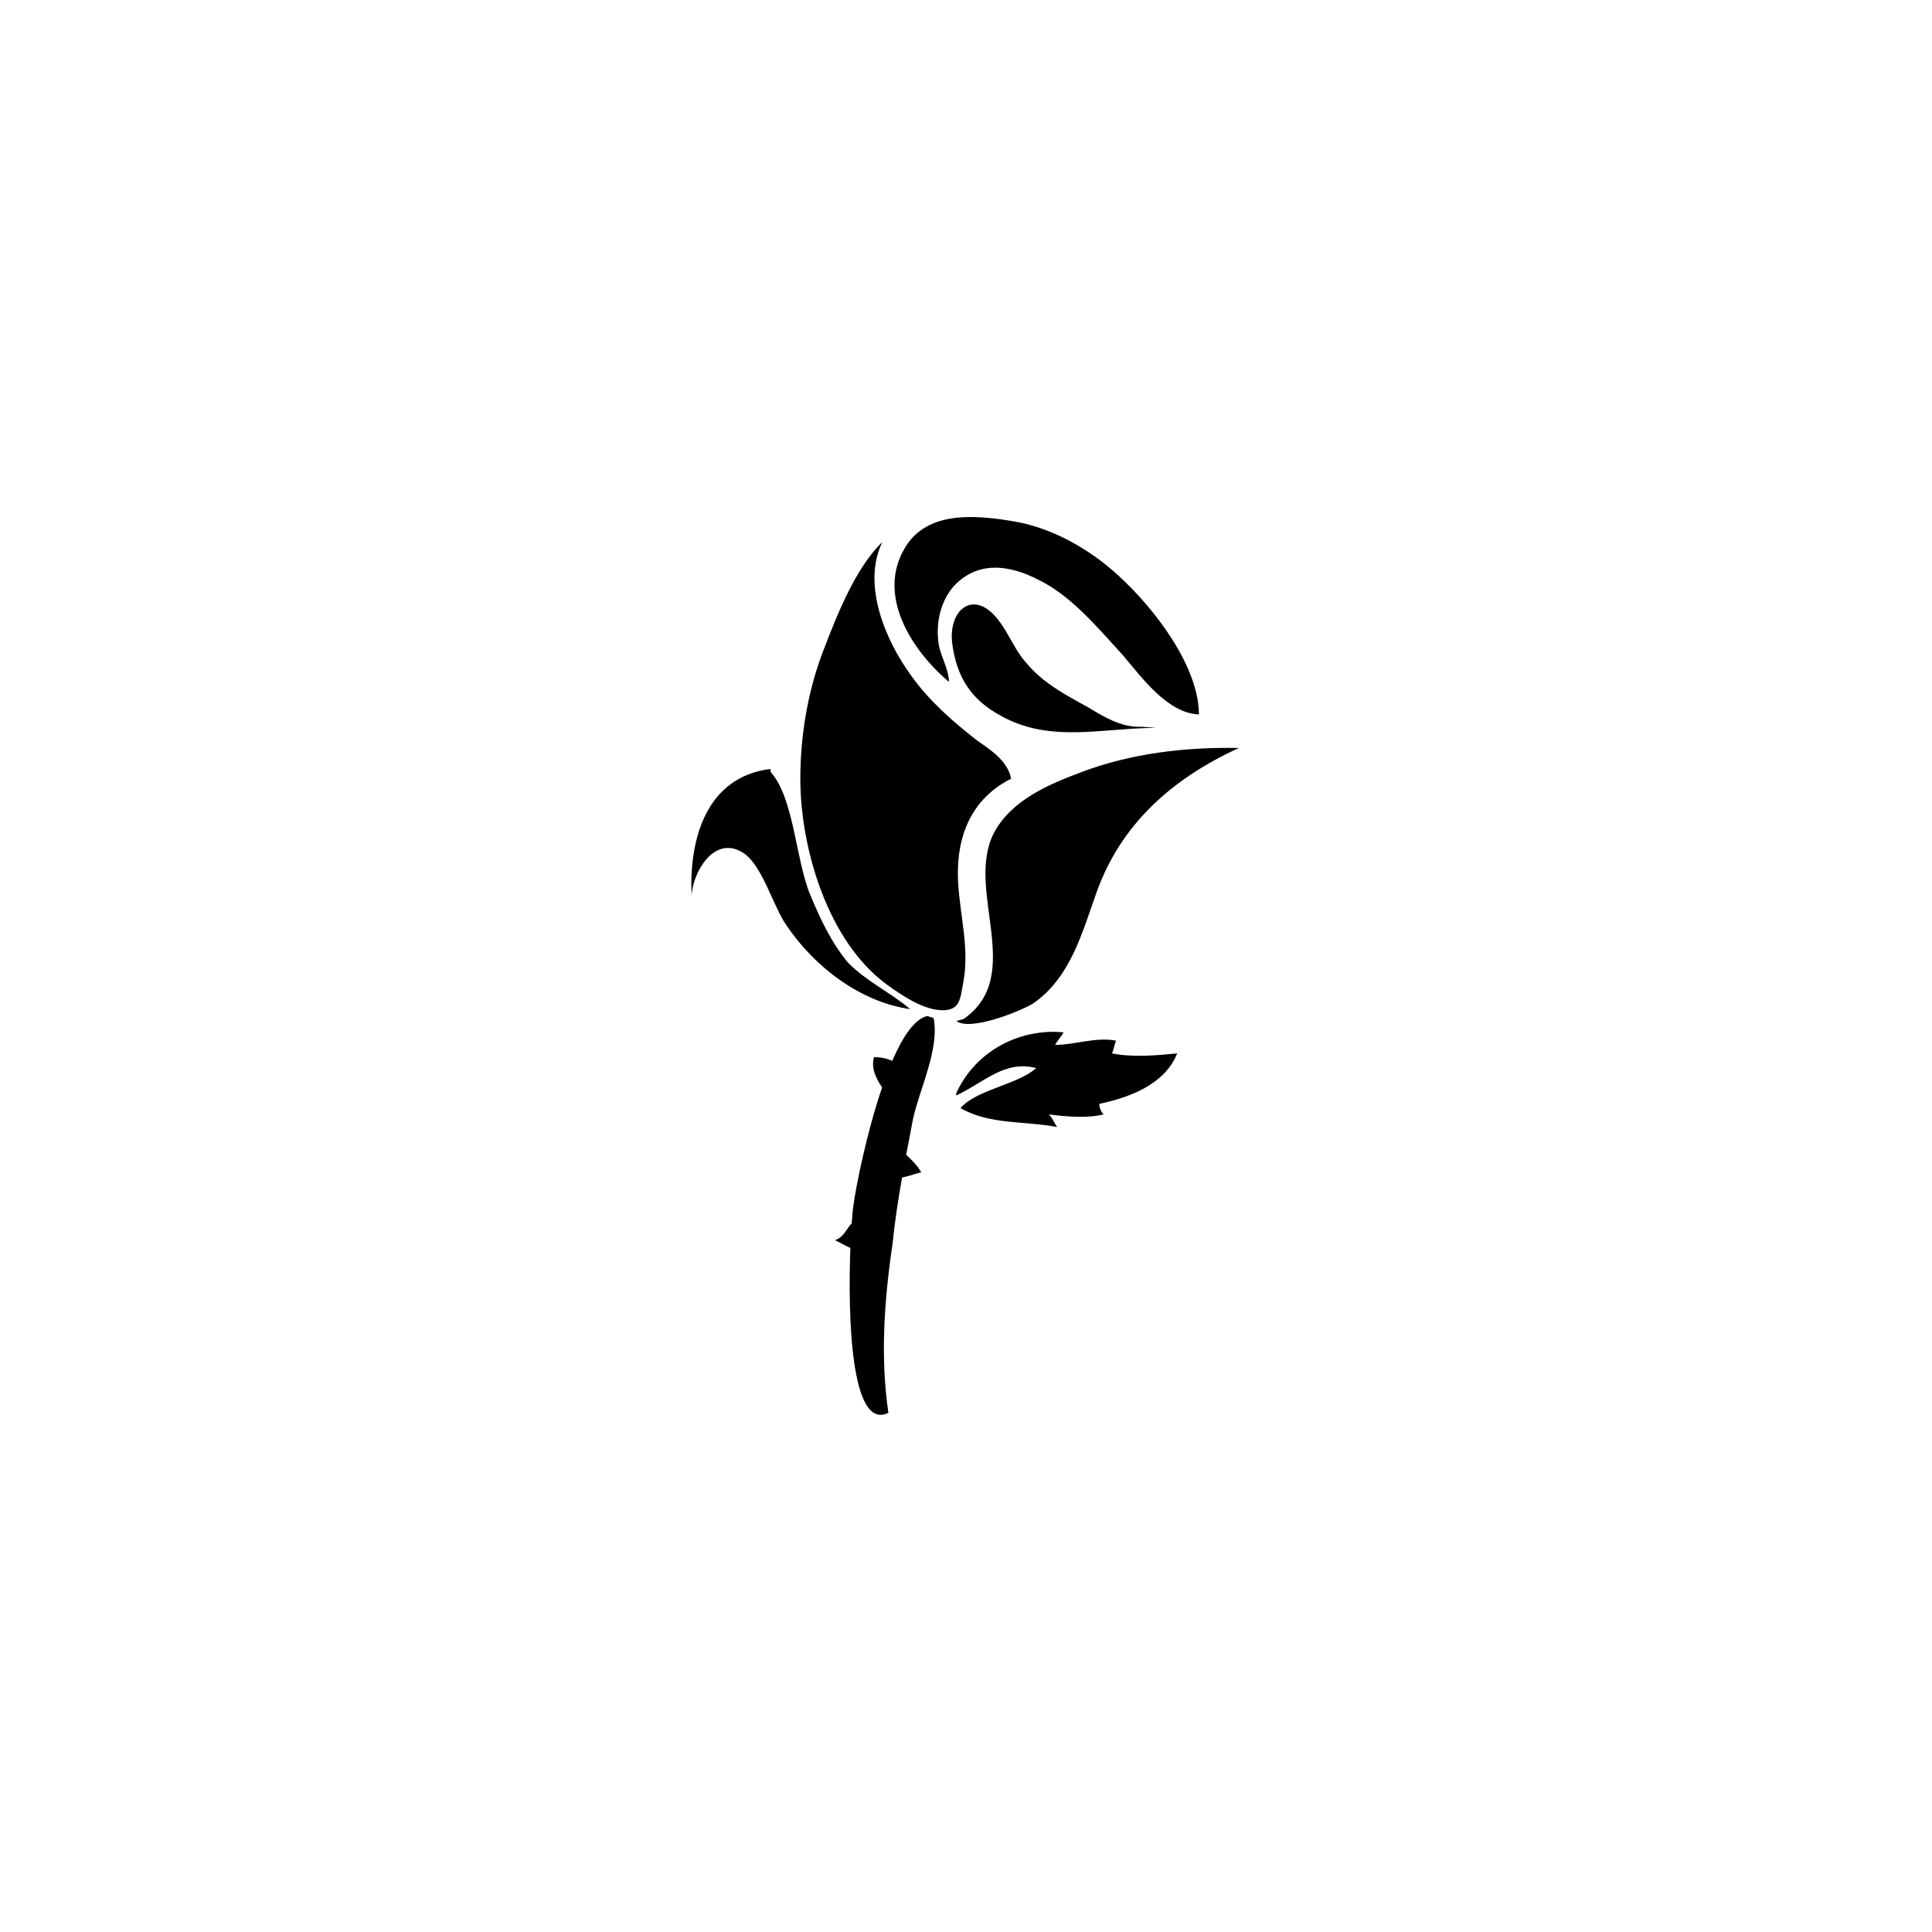 <svg xmlns="http://www.w3.org/2000/svg" width="500" height="500" viewBox="0 0 500 500"><g transform="translate(178.922,133.803)translate(70.827,116.151)rotate(0)translate(-70.827,-116.151) scale(0.266,0.266)" opacity="1"><defs class="defs"/><path transform="translate(-165.301,-58.499)" d="M430.277,546.846c60.604,-42.422 1.01,-125.248 29.292,-180.801c17.171,-32.322 53.534,-47.473 85.856,-59.594c48.482,-18.181 101.007,-24.242 152.52,-23.231c-63.634,29.292 -114.138,72.725 -138.379,140.399c-14.141,39.393 -25.252,82.825 -61.614,108.077c-13.131,8.08 -61.614,27.271 -74.745,17.171M476.376,313.117c-3.03,-17.171 -20.201,-28.282 -33.332,-37.372c-23.231,-18.182 -46.463,-38.383 -63.634,-62.625c-25.251,-34.342 -48.483,-88.886 -28.282,-130.298c-26.262,25.251 -44.443,71.714 -57.574,106.057c-15.151,39.393 -22.221,82.826 -22.221,124.238c0,68.684 27.272,158.58 83.835,199.993c15.151,11.11 36.362,25.251 54.543,25.251c17.171,0 17.171,-11.11 20.201,-27.271c6.061,-33.332 -3.03,-62.624 -5.05,-96.966c-2.019,-34.343 6.223,-78.18 51.514,-101.007M659.132,252.74c1.091,-47.996 -43.633,-105.809 -78.539,-137.443c-27.271,-25.089 -63.267,-45.814 -100.354,-52.359c-38.179,-6.544 -85.084,-10.908 -106.9,25.089c-28.361,46.905 6.545,100.354 42.542,130.897c0,-11.999 -7.636,-23.998 -9.817,-35.997c-3.272,-19.634 1.091,-41.451 14.181,-56.722c23.998,-26.18 55.632,-20.726 82.902,-6.545c31.634,15.271 57.812,46.905 81.811,73.084c18.544,21.816 43.633,56.722 74.176,57.813M617.681,263.648c-52.358,0 -103.627,15.271 -151.623,-11.999c-28.361,-15.271 -42.542,-37.087 -46.905,-69.812c-4.363,-33.815 21.817,-54.541 45.814,-21.816c9.817,13.09 15.271,28.361 26.18,40.36c16.362,19.635 37.087,30.543 58.904,42.542c16.362,9.818 33.814,20.726 53.449,19.635M374.342,679.006c2.161,-11.541 4.408,-23.192 6.658,-35.006c6,-28 26,-68 20,-98l-6,-2c-12.501,2.632 -24.136,20.201 -34.265,43.661c-5.514,-2.667 -12.115,-3.661 -17.735,-3.661c-2.877,10.07 1.489,20.141 7.889,29.467c-15.313,44.865 -25.656,97.781 -27.889,114.533c-0.538,3.494 -1.183,10.133 -1.782,18.944l-0.218,-0.944c-4,4 -8,14 -16,16c5.522,2.761 10.1,5.506 15.031,7.609c-2.538,65.58 0.177,178.787 36.969,160.391c-8,-54 -4,-110 4,-164c2.151,-21.515 5.465,-43.031 9.309,-64.856c6.282,-1.286 12.993,-3.719 18.691,-5.144c-4.15,-6.916 -9.257,-11.919 -14.658,-16.994zM423,619.24c18.427,-40.949 61.425,-63.473 104.422,-59.377c-2.048,4.095 -6.143,8.189 -8.189,12.285c18.427,0 40.949,-8.19 59.377,-4.096c-2.048,4.096 -2.048,8.19 -4.095,12.285c20.475,4.095 42.997,2.047 63.472,0c-12.285,30.712 -47.092,42.997 -75.757,49.14c0,4.095 2.047,8.19 4.095,10.237c-16.38,4.096 -36.854,2.048 -53.234,0c4.095,4.096 6.143,10.237 8.189,12.285c-32.76,-6.143 -65.52,-2.048 -94.185,-18.428c16.38,-18.427 55.282,-22.522 73.71,-38.902c-30.712,-8.189 -51.188,14.333 -77.805,26.617M242.263,303.632c-61.113,7.489 -79.384,65.979 -76.712,122.933c1.347,-22.658 21.372,-57.213 48.009,-42.623c20.325,10.542 30.985,53.374 44.378,71.943c27.006,40.131 71.633,74.458 120.27,81.42c-17.662,-15.25 -42.583,-26.958 -60.464,-45.198c-16.494,-19.846 -27.225,-43.122 -36.35,-65.012c-14.49,-33.528 -15.995,-95.08 -38.912,-120.471" fill="#000000" class="fill c1"/></g></svg>